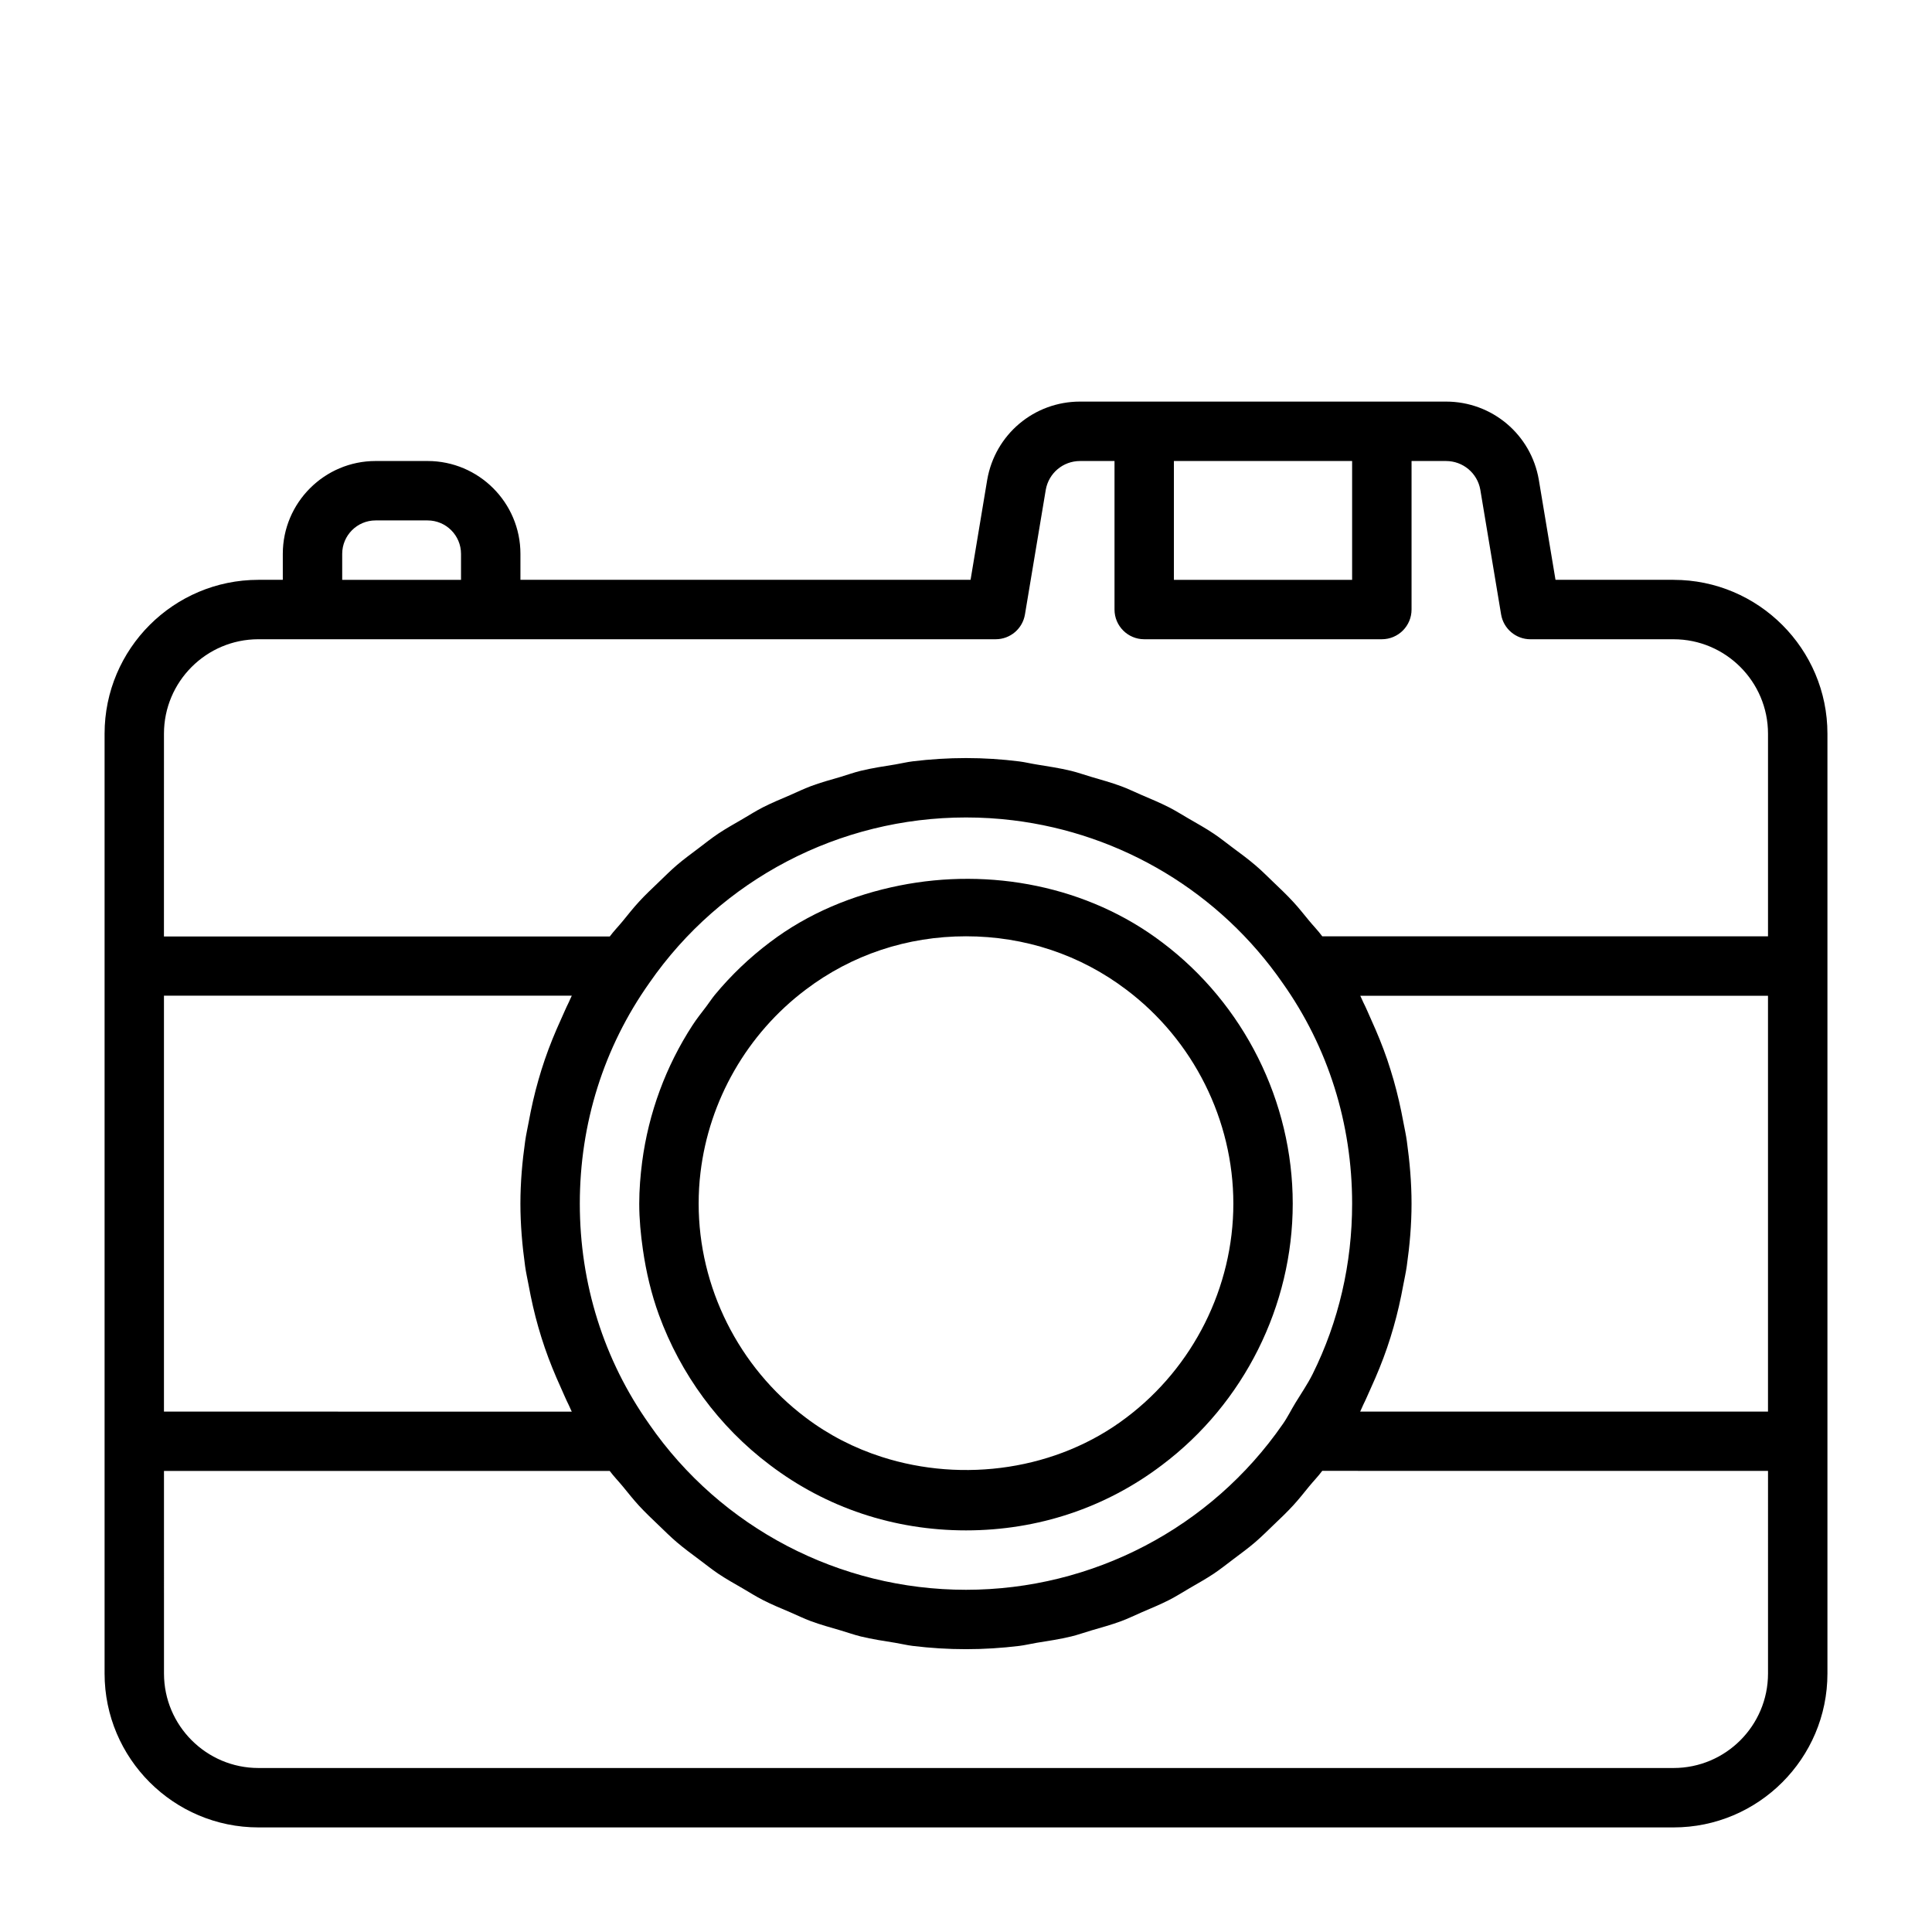 <?xml version="1.0" encoding="UTF-8"?>
<!-- The Best Svg Icon site in the world: iconSvg.co, Visit us! https://iconsvg.co -->
<svg fill="#000000" width="800px" height="800px" version="1.1" viewBox="144 144 512 512" xmlns="http://www.w3.org/2000/svg">
 <g>
  <path d="m587.51 297.66h-31.285l-4.426-26.527c-2.062-12-12.406-20.707-24.59-20.707h-96.984c-12.188 0-22.531 8.707-24.609 20.75l-4.406 26.484h-119.29v-6.883c0-13.57-11.035-24.605-24.609-24.605h-13.773c-13.555 0-24.594 11.035-24.594 24.605v6.883h-6.453c-22.484 0-40.777 18.293-40.777 40.777v249.07c0 22.484 18.293 40.777 40.777 40.777h375.02c22.484 0 40.777-18.293 40.777-40.777v-249.07c0-22.48-18.297-40.773-40.777-40.773zm-400.06 110.21h108.08c-0.301 0.566-0.504 1.164-0.789 1.73-0.754 1.496-1.387 3.039-2.078 4.551-1.59 3.481-3.039 7.023-4.281 10.645-0.613 1.793-1.18 3.606-1.699 5.434-1.055 3.668-1.891 7.383-2.582 11.164-0.316 1.684-0.691 3.336-0.93 5.039-0.77 5.426-1.258 10.938-1.258 16.543 0 5.59 0.488 11.098 1.242 16.547 0.234 1.699 0.613 3.352 0.93 5.039 0.691 3.777 1.527 7.496 2.582 11.164 0.52 1.828 1.086 3.621 1.699 5.414 1.242 3.621 2.691 7.148 4.281 10.645 0.691 1.527 1.324 3.07 2.078 4.566 0.301 0.566 0.488 1.18 0.805 1.746l-108.08-0.004zm128.64 113.61c-0.016-0.031-0.031-0.047-0.047-0.078-12.027-16.988-18.387-37.188-18.387-58.426 0-21.238 6.359-41.438 18.438-58.504 19-27.445 50.363-43.836 83.898-43.836 4.188 0 8.344 0.25 12.453 0.754 28.734 3.512 54.82 19.066 71.492 43.156 12.027 16.988 18.391 37.188 18.391 58.43 0 15.918-3.574 31.27-10.453 45.137-1.324 2.66-3.023 5.117-4.566 7.652-1.164 1.891-2.109 3.891-3.402 5.699-19.02 27.457-50.379 43.848-83.914 43.848s-64.898-16.391-83.902-43.832zm189.15-5.133c0.754-1.496 1.387-3.039 2.078-4.551 1.59-3.481 3.039-7.023 4.281-10.645 0.613-1.793 1.18-3.606 1.699-5.434 1.055-3.668 1.891-7.383 2.582-11.164 0.316-1.684 0.691-3.336 0.93-5.039 0.773-5.426 1.262-10.938 1.262-16.539 0-5.59-0.488-11.098-1.242-16.547-0.234-1.715-0.613-3.387-0.93-5.07-0.691-3.746-1.527-7.445-2.566-11.082-0.535-1.859-1.102-3.668-1.715-5.496-1.227-3.574-2.66-7.07-4.219-10.5-0.707-1.559-1.34-3.133-2.125-4.66-0.285-0.566-0.488-1.164-0.789-1.73l108.05-0.004v110.21h-108.08c0.297-0.582 0.504-1.18 0.785-1.746zm-50.145-250.17h47.23v31.488h-47.23zm-220.41 24.605c0-4.894 3.965-8.863 8.848-8.863h13.777c4.894 0 8.863 3.969 8.863 8.863v6.883h-31.488zm-47.234 47.656c0-13.809 11.227-25.031 25.031-25.031h195.38c3.856 0 7.133-2.785 7.762-6.582l5.512-33.016c0.773-4.422 4.582-7.633 9.086-7.633h9.133v39.359c0 4.344 3.527 7.871 7.871 7.871h62.977c4.344 0 7.871-3.527 7.871-7.871v-39.359h9.133c4.504 0 8.312 3.211 9.086 7.59l5.512 33.062c0.629 3.793 3.922 6.582 7.762 6.582h37.941c13.793 0 25.031 11.227 25.031 25.031v53.688h-118.13c-1.117-1.512-2.426-2.832-3.606-4.281-1.34-1.621-2.629-3.273-4.047-4.801-1.762-1.922-3.652-3.699-5.527-5.496-1.48-1.418-2.914-2.867-4.473-4.188-2-1.715-4.094-3.258-6.203-4.816-1.605-1.195-3.164-2.457-4.832-3.574-2.188-1.48-4.504-2.754-6.785-4.078-1.715-0.992-3.371-2.047-5.133-2.945-2.41-1.227-4.894-2.25-7.383-3.32-1.762-0.754-3.481-1.605-5.273-2.266-2.629-0.977-5.352-1.715-8.062-2.519-1.746-0.504-3.449-1.133-5.211-1.559-3.039-0.738-6.141-1.195-9.227-1.699-1.512-0.234-2.992-0.613-4.535-0.805-4.656-0.586-9.363-0.887-14.117-0.887s-9.461 0.301-14.121 0.867c-1.543 0.188-3.055 0.566-4.582 0.82-3.07 0.488-6.156 0.961-9.164 1.684-1.828 0.441-3.59 1.086-5.383 1.621-2.644 0.77-5.305 1.496-7.871 2.457-1.891 0.707-3.699 1.59-5.543 2.394-2.379 1.023-4.769 2-7.086 3.18-1.891 0.961-3.668 2.094-5.496 3.164-2.141 1.242-4.312 2.457-6.375 3.824-1.812 1.211-3.527 2.582-5.273 3.906-1.938 1.465-3.891 2.883-5.731 4.457-1.684 1.449-3.258 3.023-4.879 4.582-1.73 1.668-3.496 3.305-5.133 5.102-1.512 1.637-2.898 3.402-4.312 5.133-1.133 1.387-2.379 2.644-3.449 4.094l-118.15-0.008zm425.09 249.07c0 13.809-11.227 25.031-25.031 25.031h-375.02c-13.793 0-25.031-11.227-25.031-25.031l-0.004-53.688h118.13c1.086 1.465 2.348 2.738 3.496 4.141 1.387 1.699 2.754 3.418 4.219 5.023 1.699 1.844 3.512 3.559 5.32 5.289 1.543 1.48 3.055 2.992 4.676 4.375 1.938 1.652 3.969 3.148 6 4.66 1.668 1.242 3.289 2.551 5.008 3.715 2.141 1.434 4.394 2.691 6.629 3.984 1.746 1.023 3.465 2.109 5.258 3.023 2.363 1.211 4.832 2.219 7.273 3.258 1.793 0.77 3.543 1.637 5.367 2.312 2.613 0.977 5.305 1.699 7.981 2.488 1.777 0.52 3.496 1.148 5.305 1.59 3.008 0.723 6.078 1.195 9.148 1.684 1.543 0.25 3.039 0.629 4.598 0.82 4.676 0.57 9.383 0.867 14.141 0.867 4.754 0 9.461-0.301 14.121-0.867 1.543-0.188 3.039-0.566 4.582-0.82 3.086-0.488 6.172-0.961 9.18-1.684 1.828-0.441 3.574-1.086 5.367-1.605 2.644-0.77 5.305-1.496 7.887-2.457 1.891-0.707 3.699-1.59 5.543-2.394 2.379-1.023 4.769-2 7.086-3.18 1.891-0.961 3.668-2.094 5.496-3.164 2.141-1.242 4.312-2.457 6.375-3.824 1.812-1.211 3.512-2.582 5.258-3.891 1.938-1.465 3.906-2.883 5.746-4.473 1.684-1.449 3.258-3.023 4.863-4.566 1.746-1.668 3.496-3.32 5.133-5.102 1.512-1.637 2.898-3.402 4.312-5.133 1.133-1.387 2.379-2.644 3.449-4.094l118.14 0.008z"/>
  <path d="m348.01 532.22c14.941 11.352 32.938 17.348 51.988 17.348s37.047-6 51.973-17.336c21.676-16.309 34.617-42.191 34.617-69.254s-12.941-52.945-34.605-69.242c-19.727-14.973-45.625-19.852-69.574-15.066-12.359 2.473-24.23 7.336-34.387 15.051-5.414 4.078-10.297 8.754-14.562 13.902-0.82 0.992-1.512 2.094-2.297 3.117-1.227 1.621-2.519 3.227-3.621 4.93-7.086 10.879-11.668 23.301-13.367 36.258-0.469 3.648-0.77 7.332-0.77 11.051 0 4.125 0.395 8.188 0.977 12.219 0.852 5.902 2.219 11.715 4.25 17.285 5.715 15.617 15.84 29.551 29.379 39.738zm122.84-69.242c0 22.137-10.598 43.328-28.371 56.711-18.293 13.887-43.219 17.352-64.816 10.406-7.211-2.312-14.043-5.793-20.152-10.422-17.762-13.371-28.359-34.562-28.359-56.695 0-2.769 0.156-5.527 0.488-8.25 2.266-19.066 12.328-36.746 27.883-48.461 12.203-9.242 26.891-14.141 42.48-14.141 15.586 0 30.277 4.894 42.492 14.152 17.758 13.371 28.355 34.562 28.355 56.699z"/>
 </g>
</svg>